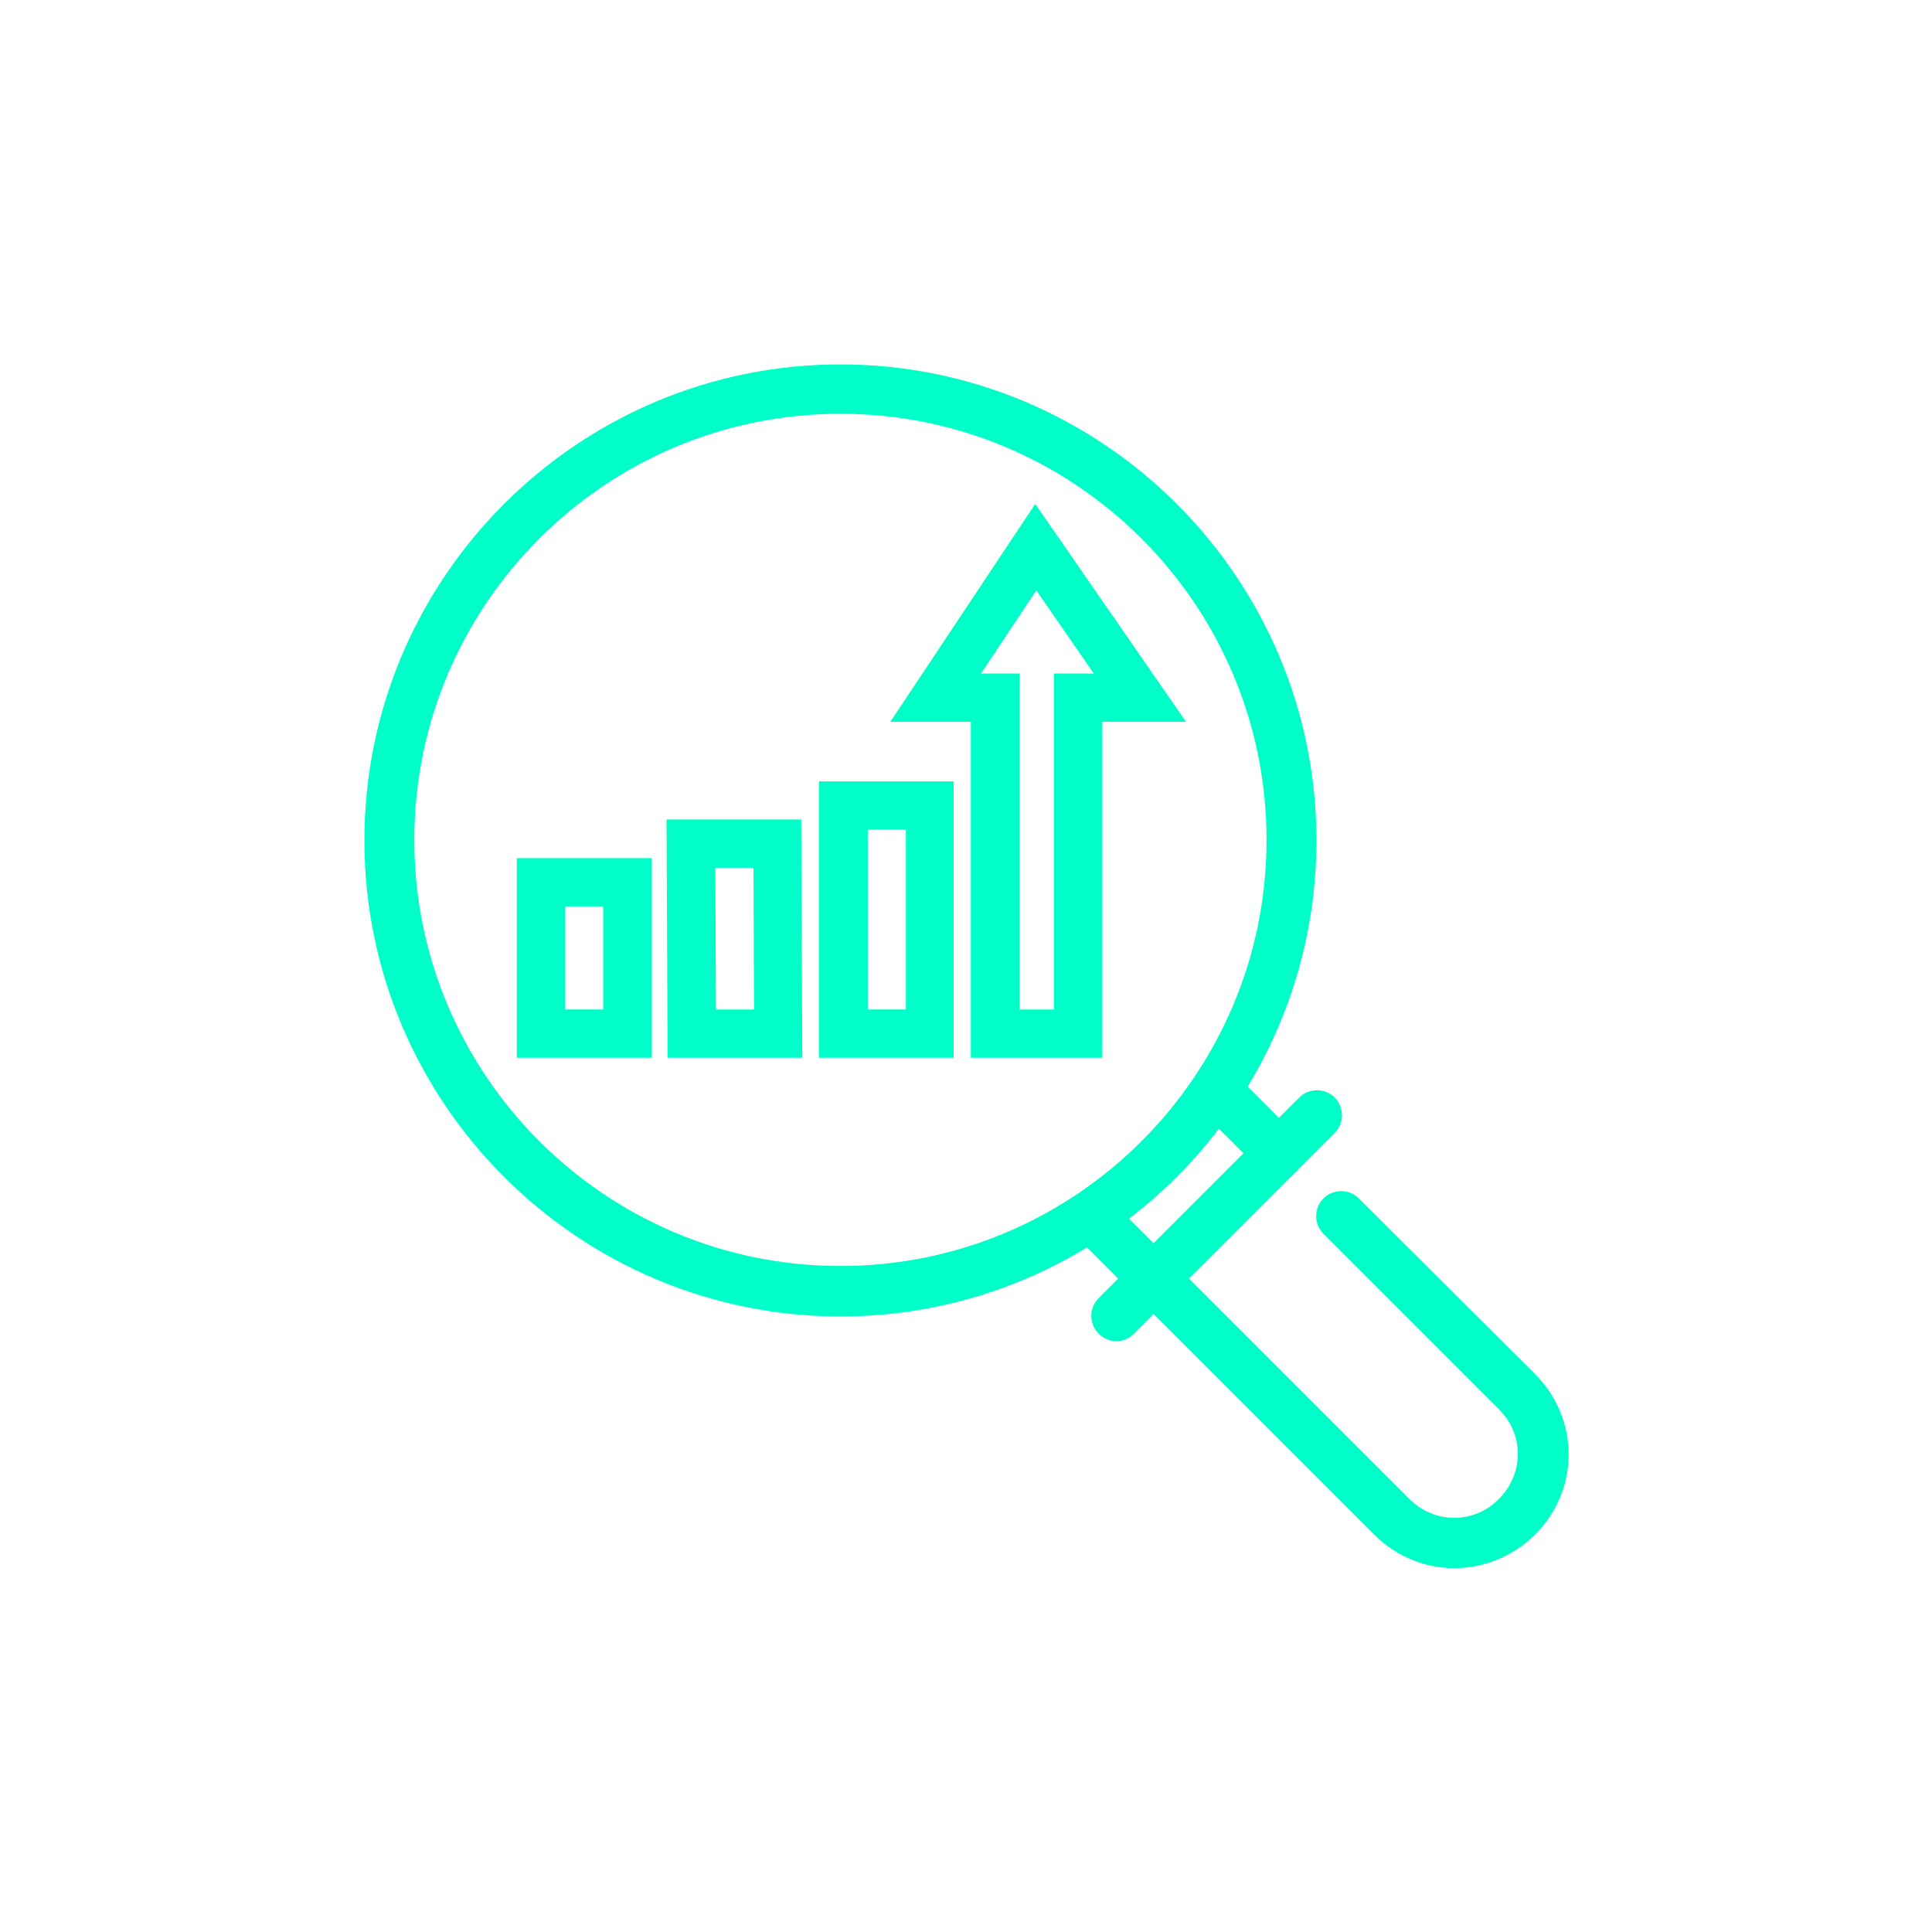 <?xml version="1.0" encoding="utf-8"?>
<!-- Generator: Adobe Illustrator 26.4.1, SVG Export Plug-In . SVG Version: 6.00 Build 0)  -->
<svg version="1.1" id="Layer_1" xmlns="http://www.w3.org/2000/svg" xmlns:xlink="http://www.w3.org/1999/xlink" x="0px" y="0px"
	 viewBox="0 0 360 360" style="enable-background:new 0 0 360 360;" xml:space="preserve">
<style type="text/css">
	.st0{fill:#00FFC8;}
	.st1{clip-path:url(#SVGID_00000135674110322325404800000017703349550736775575_);}
</style>
<g>
	<path class="st0" d="M156.6,245.3c-48.9,0-88.7-39.8-88.7-88.7c0-48.9,39.8-88.7,88.7-88.7c48.9,0,88.7,39.8,88.7,88.7
		C245.3,205.5,205.5,245.3,156.6,245.3z M156.6,77.1c-43.8,0-79.4,35.6-79.4,79.4c0,43.8,35.6,79.4,79.4,79.4
		c43.8,0,79.4-35.6,79.4-79.4C236,112.7,200.4,77.1,156.6,77.1z"/>
</g>
<g>
	<path class="st0" d="M238.3,219.6c-1.2,0-2.4-0.5-3.3-1.4l-11.7-11.7c-1.8-1.8-1.8-4.8,0-6.6c1.8-1.8,4.8-1.8,6.6,0l11.7,11.7
		c1.8,1.8,1.8,4.8,0,6.6C240.7,219.1,239.5,219.6,238.3,219.6z"/>
</g>
<g>
	<path class="st0" d="M271,292.2c-5.4,0-10.8-2.1-15-6.3l-56-56c-1.8-1.8-1.8-4.8,0-6.6c1.8-1.8,4.8-1.8,6.6,0l56,56
		c4.7,4.7,12.1,4.7,16.7,0c4.7-4.7,4.7-12.1,0-16.7l-32.7-32.7c-1.8-1.8-1.8-4.8,0-6.6c1.8-1.8,4.8-1.8,6.6,0L286,256
		c8.4,8.4,8.4,21.6,0,30C281.8,290.1,276.4,292.2,271,292.2z"/>
</g>
<g>
	<path class="st0" d="M208,249.9c-1.2,0-2.4-0.5-3.3-1.4c-1.8-1.8-1.8-4.8,0-6.6l37.4-37.4c1.8-1.8,4.8-1.8,6.6,0
		c1.8,1.8,1.8,4.8,0,6.6l-37.4,37.4C210.3,249.5,209.2,249.9,208,249.9z"/>
</g>
<g>
	<path class="st0" d="M205.4,197.1h-24.5v-62.6h-15l27-40.6l28.1,40.6h-15.6V197.1z M189.9,188.1h6.5v-62.6h7.4l-10.7-15.5
		l-10.3,15.5h7.2V188.1z"/>
</g>
<g>
	<path class="st0" d="M177.7,197.1h-25.1v-51.5h25.1V197.1z M161.7,188.1h7.1v-33.5h-7.1V188.1z"/>
</g>
<g>
	<path class="st0" d="M149.5,197.1h-25.1l-0.2-44.4h25.1L149.5,197.1z M133.4,188.1h7.1l-0.1-26.4h-7.1L133.4,188.1z"/>
</g>
<g>
	<path class="st0" d="M121.3,197.1H96.3v-37.2h25.1V197.1z M105.3,188.1h7.1v-19.2h-7.1V188.1z"/>
</g>
</svg>
